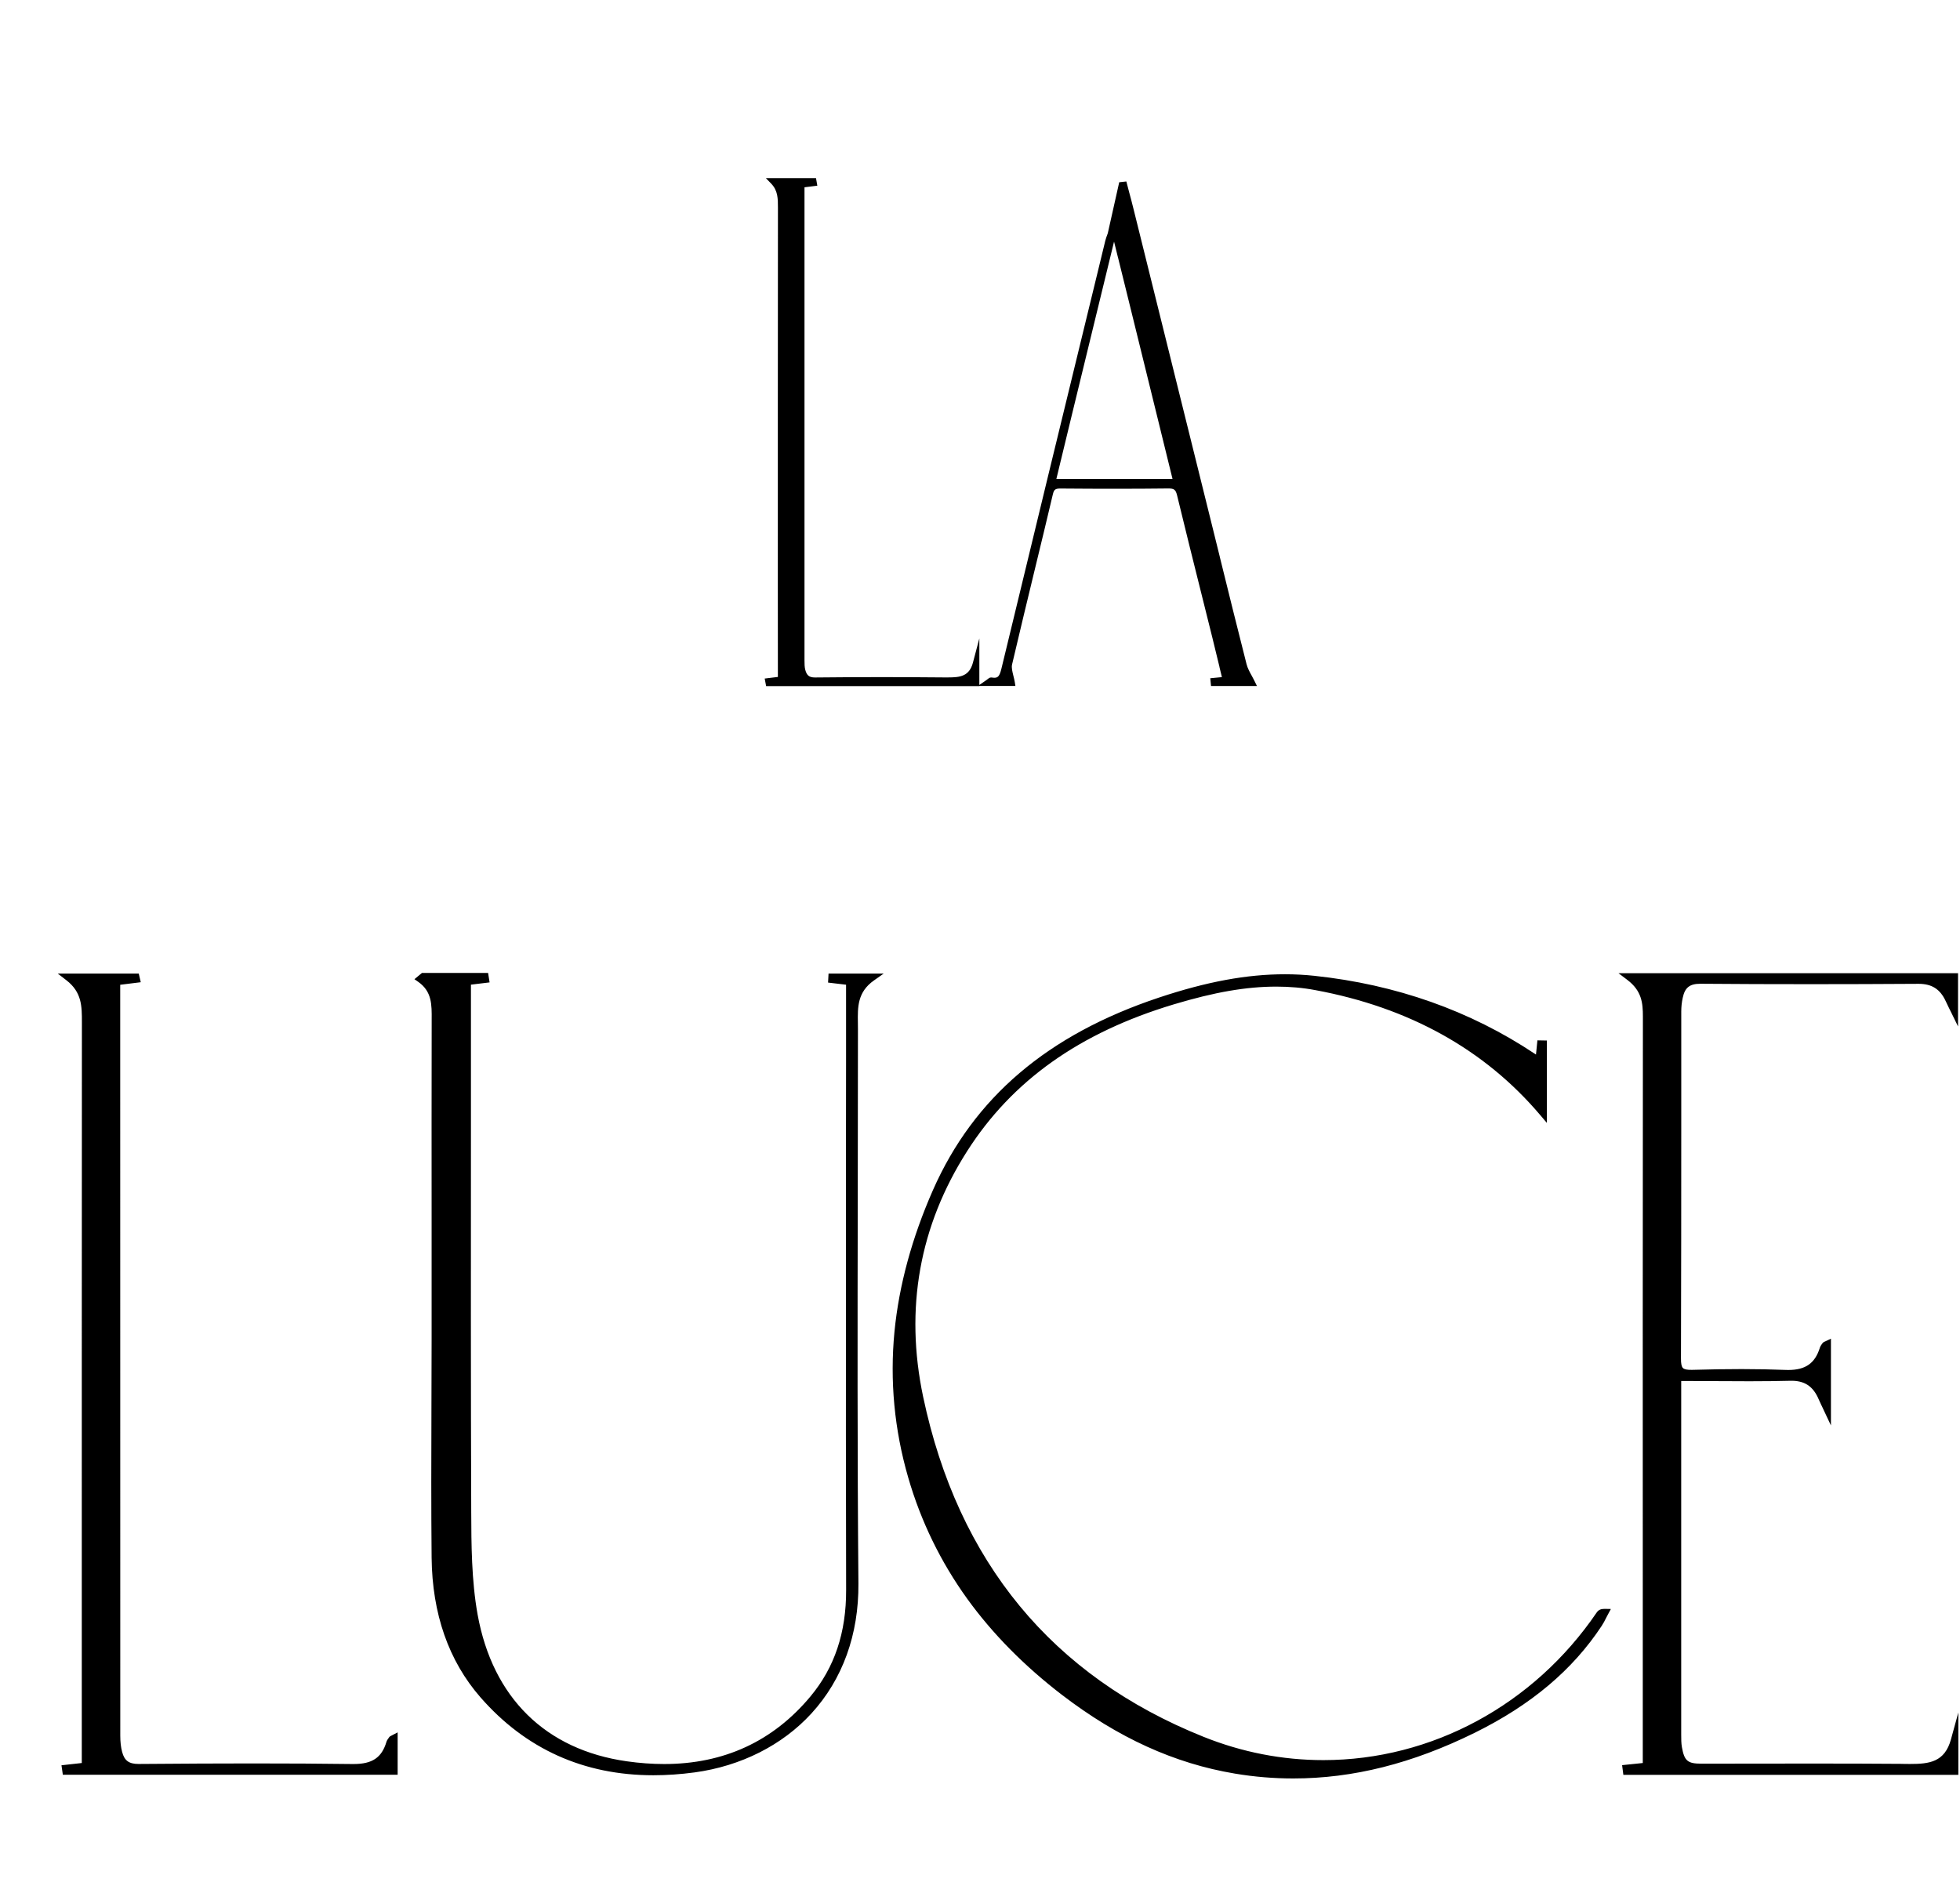 <svg width="33" height="32" viewBox="0 0 33 32" fill="none" xmlns="http://www.w3.org/2000/svg">
<path d="M18.711 3.914C18.77 3.649 18.83 3.384 18.889 3.119C18.9 3.118 18.911 3.117 18.922 3.116C18.959 3.257 18.998 3.399 19.034 3.541C19.465 5.278 19.895 7.016 20.326 8.753C20.528 9.569 20.727 10.385 20.935 11.199C20.962 11.306 21.029 11.402 21.075 11.498H20.439C20.439 11.489 20.438 11.48 20.437 11.471C20.499 11.465 20.561 11.459 20.641 11.451C20.582 11.209 20.526 10.971 20.467 10.733C20.268 9.932 20.066 9.131 19.872 8.328C19.843 8.21 19.795 8.17 19.671 8.171C19.067 8.178 18.463 8.177 17.86 8.172C17.752 8.171 17.701 8.196 17.674 8.31C17.447 9.267 17.21 10.221 16.986 11.178C16.964 11.273 17.014 11.385 17.032 11.497H16.64C16.669 11.477 16.68 11.463 16.689 11.464C16.841 11.489 16.882 11.408 16.915 11.272C17.494 8.87 18.079 6.47 18.663 4.069C18.676 4.015 18.698 3.963 18.716 3.91C18.714 3.952 18.718 3.996 18.709 4.036C18.467 5.031 18.224 6.026 17.981 7.022C17.892 7.386 17.805 7.75 17.716 8.12H19.811C19.802 8.084 19.797 8.061 19.791 8.038C19.546 7.038 19.3 6.037 19.054 5.037C18.966 4.68 18.877 4.324 18.789 3.967C18.779 3.927 18.782 3.866 18.711 3.914Z" fill="black"/>
<path d="M13.024 3.055H13.692C13.694 3.063 13.695 3.071 13.697 3.079C13.632 3.087 13.567 3.095 13.49 3.105V3.265C13.49 5.885 13.49 8.504 13.49 11.123C13.49 11.18 13.491 11.239 13.505 11.293C13.534 11.404 13.591 11.466 13.727 11.464C14.445 11.456 15.164 11.456 15.882 11.463C16.123 11.465 16.354 11.476 16.434 11.174V11.499H12.945L12.94 11.475C13.005 11.466 13.07 11.459 13.152 11.448V11.267C13.152 8.681 13.151 6.095 13.153 3.509C13.153 3.348 13.155 3.191 13.024 3.055Z" fill="black"/>
<path d="M25.914 17.863C25.925 17.757 25.933 17.671 25.942 17.584L25.981 17.585V18.738C24.979 17.555 23.669 16.892 22.157 16.612C21.337 16.46 20.528 16.619 19.741 16.855C18.292 17.291 17.06 18.052 16.231 19.351C15.41 20.637 15.171 22.062 15.482 23.537C16.059 26.274 17.628 28.259 20.238 29.307C22.701 30.295 25.442 29.387 26.936 27.189C26.948 27.171 26.966 27.156 27.018 27.157C26.983 27.221 26.954 27.287 26.915 27.347C26.386 28.147 25.649 28.706 24.803 29.124C23.54 29.748 22.213 30.043 20.801 29.806C19.724 29.626 18.776 29.15 17.919 28.493C16.692 27.552 15.787 26.368 15.352 24.868C14.874 23.219 15.081 21.621 15.767 20.064C16.508 18.386 17.851 17.42 19.535 16.859C20.373 16.58 21.234 16.402 22.122 16.496C23.451 16.637 24.688 17.052 25.806 17.799C25.836 17.818 25.868 17.835 25.914 17.863Z" fill="black"/>
<path d="M7.127 16.448H8.164L8.171 16.489C8.082 16.5 7.992 16.511 7.866 16.526V16.805C7.866 19.691 7.861 22.576 7.871 25.462C7.873 26.042 7.877 26.632 7.98 27.199C8.235 28.615 9.154 29.526 10.544 29.723C11.77 29.897 12.869 29.6 13.695 28.608C14.134 28.08 14.311 27.461 14.309 26.776C14.302 24.428 14.306 22.08 14.306 19.732C14.307 18.74 14.308 17.748 14.308 16.756C14.308 16.681 14.308 16.607 14.308 16.527C14.193 16.513 14.1 16.502 14.008 16.491C14.008 16.48 14.009 16.469 14.009 16.458H14.68C14.334 16.702 14.383 17.021 14.383 17.329C14.383 20.442 14.364 23.555 14.39 26.668C14.405 28.44 13.207 29.579 11.688 29.785C10.306 29.973 9.079 29.622 8.136 28.54C7.562 27.883 7.339 27.085 7.33 26.23C7.318 24.996 7.329 23.761 7.329 22.526C7.33 20.762 7.329 18.997 7.331 17.232C7.331 16.958 7.355 16.681 7.081 16.486L7.127 16.448Z" fill="black"/>
<path d="M27.437 16.451H32.904V17.014C32.864 16.932 32.839 16.883 32.816 16.833C32.714 16.612 32.556 16.503 32.299 16.505C31.077 16.513 29.855 16.514 28.634 16.504C28.414 16.502 28.311 16.596 28.27 16.788C28.253 16.869 28.244 16.953 28.244 17.035C28.243 18.982 28.246 20.928 28.239 22.874C28.238 23.07 28.283 23.138 28.49 23.132C29.013 23.117 29.537 23.112 30.06 23.133C30.389 23.145 30.601 23.032 30.7 22.717C30.706 22.696 30.722 22.678 30.734 22.659C30.738 22.654 30.746 22.653 30.764 22.644V23.723C30.723 23.635 30.7 23.591 30.681 23.546C30.58 23.305 30.416 23.182 30.137 23.19C29.592 23.205 29.045 23.194 28.499 23.194H28.243V23.46C28.243 25.376 28.243 27.292 28.244 29.208C28.244 29.284 28.243 29.361 28.256 29.434C28.302 29.696 28.384 29.764 28.646 29.764C29.769 29.764 30.892 29.757 32.015 29.767C32.402 29.771 32.776 29.792 32.909 29.308V29.826H27.387C27.385 29.811 27.384 29.797 27.382 29.782C27.486 29.771 27.59 29.761 27.722 29.747V29.457C27.722 25.344 27.721 21.232 27.724 17.12C27.724 16.875 27.701 16.651 27.437 16.451Z" fill="black"/>
<path d="M6.632 29.278V29.825H1.112C1.11 29.811 1.108 29.797 1.106 29.783C1.21 29.772 1.313 29.76 1.44 29.746V29.451C1.44 25.378 1.44 21.305 1.442 17.231C1.442 16.954 1.447 16.682 1.156 16.459H2.286C2.288 16.468 2.291 16.478 2.293 16.487C2.19 16.5 2.087 16.513 1.961 16.529V16.78C1.961 20.929 1.961 25.078 1.962 29.227C1.963 29.324 1.97 29.424 1.995 29.517C2.039 29.688 2.137 29.77 2.337 29.769C3.535 29.759 4.734 29.754 5.932 29.77C6.264 29.775 6.472 29.67 6.566 29.354C6.573 29.332 6.588 29.314 6.601 29.295C6.604 29.29 6.612 29.289 6.632 29.278Z" fill="black"/>
<path fill-rule="evenodd" clip-rule="evenodd" d="M12.899 11.554H16.489H16.489V11.552H17.096L17.086 11.489C17.08 11.45 17.07 11.413 17.061 11.376L17.061 11.376L17.061 11.376L17.061 11.376L17.061 11.376C17.044 11.307 17.028 11.242 17.04 11.19C17.166 10.652 17.298 10.105 17.426 9.576L17.427 9.575L17.427 9.575L17.427 9.572C17.526 9.163 17.629 8.74 17.727 8.323C17.747 8.239 17.773 8.227 17.855 8.227L17.86 8.227C18.204 8.23 18.507 8.231 18.786 8.231C19.102 8.231 19.392 8.229 19.671 8.226L19.677 8.226C19.769 8.226 19.795 8.248 19.818 8.341C19.953 8.899 20.094 9.465 20.231 10.012L20.233 10.02L20.236 10.032C20.295 10.27 20.355 10.508 20.414 10.746C20.454 10.907 20.493 11.072 20.532 11.231L20.533 11.239L20.573 11.403L20.377 11.422L20.39 11.553H21.163L21.125 11.475C21.11 11.443 21.092 11.412 21.076 11.381C21.041 11.318 21.005 11.252 20.988 11.185C20.835 10.585 20.684 9.973 20.538 9.381L20.538 9.379C20.485 9.166 20.432 8.953 20.38 8.74C19.949 7.003 19.518 5.265 19.087 3.528C19.063 3.43 19.037 3.331 19.011 3.236C18.999 3.191 18.987 3.146 18.976 3.102L18.964 3.056L18.844 3.069L18.652 3.926L18.647 3.941L18.647 3.941L18.647 3.941L18.647 3.941C18.633 3.978 18.619 4.016 18.609 4.056L18.469 4.633C17.94 6.804 17.394 9.05 16.861 11.259C16.829 11.392 16.799 11.414 16.739 11.414C16.727 11.414 16.713 11.412 16.698 11.41L16.692 11.409H16.688C16.663 11.409 16.646 11.423 16.632 11.434L16.632 11.434L16.621 11.443C16.617 11.446 16.613 11.449 16.609 11.452L16.489 11.535V10.751L16.381 11.159C16.32 11.39 16.163 11.408 15.964 11.408C15.944 11.408 15.924 11.408 15.903 11.408L15.883 11.408C15.538 11.405 15.193 11.403 14.856 11.403C14.477 11.403 14.097 11.405 13.726 11.409L13.722 11.409C13.625 11.409 13.584 11.376 13.558 11.28C13.546 11.234 13.545 11.182 13.545 11.123C13.545 8.851 13.545 6.579 13.545 4.307V4.295V4.121V3.154L13.761 3.127L13.739 3H12.895L12.985 3.093C13.098 3.211 13.098 3.345 13.098 3.501V3.509C13.096 5.615 13.096 7.755 13.096 9.826L13.097 11.4L12.875 11.427L12.899 11.554ZM16.379 11.444H16.32C16.341 11.43 16.361 11.414 16.379 11.395V11.444ZM13.521 11.444H13.207V9.826L13.207 9.759C13.207 7.709 13.207 5.592 13.208 3.509V3.501V3.501C13.208 3.37 13.208 3.235 13.135 3.11H13.435V4.121C13.435 6.455 13.435 8.789 13.435 11.123C13.435 11.189 13.437 11.249 13.452 11.307C13.467 11.365 13.489 11.41 13.521 11.444ZM20.984 11.443H20.696L20.695 11.438L20.64 11.213C20.601 11.051 20.561 10.884 20.521 10.72C20.46 10.478 20.4 10.235 20.34 9.993L20.339 9.991C20.202 9.442 20.061 8.875 19.925 8.315C19.91 8.253 19.888 8.207 19.857 8.175H19.88L19.856 8.074C19.852 8.055 19.849 8.04 19.845 8.025L19.655 7.251C19.472 6.509 19.29 5.766 19.107 5.024C19.048 4.783 18.988 4.542 18.928 4.301L18.842 3.954C18.841 3.949 18.84 3.944 18.839 3.939L18.839 3.939L18.839 3.939L18.839 3.938C18.835 3.916 18.825 3.863 18.783 3.847L18.909 3.281C18.933 3.37 18.957 3.463 18.98 3.554C19.411 5.292 19.842 7.029 20.273 8.767C20.326 8.98 20.378 9.193 20.431 9.406C20.577 9.998 20.728 10.611 20.881 11.213C20.902 11.293 20.941 11.364 20.979 11.434L20.979 11.434L20.984 11.443ZM16.964 11.442H16.907C16.924 11.418 16.936 11.392 16.945 11.366L16.954 11.403L16.959 11.423L16.964 11.442ZM19.741 8.065H17.786L17.854 7.783L17.857 7.768L17.858 7.767C17.916 7.526 17.975 7.278 18.035 7.035L18.281 6.024C18.437 5.383 18.599 4.721 18.757 4.069L18.821 4.328L18.823 4.334C18.882 4.572 18.941 4.811 19 5.05C19.181 5.785 19.362 6.521 19.543 7.257L19.543 7.259L19.544 7.26L19.544 7.261L19.548 7.278L19.738 8.051L19.741 8.065ZM21.774 29.95C21.447 29.95 21.117 29.923 20.791 29.868C19.774 29.698 18.822 29.264 17.881 28.543C17.246 28.056 16.71 27.512 16.287 26.927C15.839 26.306 15.504 25.619 15.292 24.885C15.058 24.079 14.98 23.251 15.06 22.425C15.136 21.647 15.354 20.844 15.709 20.039C16.396 18.483 17.641 17.423 19.515 16.799C20.317 16.532 20.991 16.407 21.636 16.407C21.802 16.407 21.968 16.416 22.129 16.433C23.505 16.579 24.754 17.021 25.841 17.746C25.848 17.75 25.854 17.755 25.861 17.759L25.885 17.52L26.044 17.523V18.91L25.933 18.779C24.997 17.674 23.723 16.966 22.146 16.674C21.936 16.634 21.715 16.615 21.49 16.615C20.985 16.615 20.451 16.707 19.759 16.915C18.178 17.391 17.041 18.198 16.284 19.385C15.479 20.646 15.23 22.039 15.543 23.524C16.129 26.301 17.716 28.227 20.262 29.248C20.912 29.509 21.591 29.641 22.282 29.641C24.105 29.641 25.825 28.711 26.884 27.154C26.912 27.113 26.953 27.094 27.013 27.094L27.122 27.096L27.073 27.187C27.062 27.206 27.052 27.226 27.042 27.246C27.02 27.291 26.996 27.337 26.967 27.381C26.477 28.124 25.778 28.712 24.831 29.18C23.781 29.698 22.782 29.95 21.774 29.95ZM15.357 21.437C15.067 22.599 15.087 23.725 15.412 24.85C15.818 26.25 16.674 27.459 17.957 28.443C18.881 29.152 19.815 29.577 20.812 29.744C21.131 29.797 21.454 29.824 21.774 29.824C22.083 29.824 22.391 29.8 22.7 29.751C22.562 29.762 22.422 29.767 22.282 29.767C21.575 29.767 20.88 29.632 20.215 29.365C18.918 28.845 17.853 28.081 17.049 27.095C16.26 26.128 15.712 24.936 15.42 23.55C15.268 22.829 15.247 22.119 15.357 21.437ZM22.36 16.587C23.067 16.736 23.715 16.969 24.29 17.281C24.904 17.614 25.451 18.047 25.918 18.57V17.938L25.882 17.917L25.862 17.905L25.839 17.892C25.814 17.878 25.792 17.865 25.771 17.851C24.766 17.18 23.619 16.756 22.36 16.587ZM8.088 28.582C8.849 29.454 9.829 29.896 11.001 29.896C11.225 29.896 11.459 29.88 11.696 29.848C12.474 29.742 13.172 29.39 13.661 28.856C14.186 28.283 14.46 27.526 14.453 26.667C14.434 24.489 14.438 22.274 14.442 20.133L14.442 20.122C14.444 19.206 14.445 18.26 14.445 17.329C14.445 17.294 14.445 17.26 14.444 17.226L14.444 17.226C14.44 16.959 14.435 16.707 14.716 16.51L14.879 16.395H13.95L13.942 16.547L14.245 16.583L14.245 17.704L14.245 17.772L14.245 17.776V17.776C14.244 18.428 14.244 19.08 14.243 19.732C14.243 20.34 14.243 20.947 14.243 21.555V21.555V21.555V21.555C14.242 23.267 14.241 25.036 14.246 26.776C14.248 27.494 14.052 28.08 13.646 28.568C13.017 29.324 12.188 29.707 11.183 29.707C10.981 29.707 10.77 29.692 10.553 29.661C9.186 29.467 8.294 28.589 8.041 27.188C7.938 26.614 7.936 26.002 7.934 25.462C7.926 23.329 7.928 21.162 7.929 19.065V19.064V19.064L7.929 19.055C7.929 18.305 7.929 17.555 7.929 16.805V16.582L8.243 16.544L8.218 16.385H7.104L6.978 16.49L7.045 16.537C7.272 16.699 7.27 16.917 7.268 17.17L7.268 17.232C7.266 18.356 7.266 19.499 7.267 20.605V20.605V20.606L7.267 20.638L7.267 20.753C7.267 21.344 7.267 21.935 7.267 22.526C7.266 22.917 7.265 23.315 7.264 23.699L7.264 23.7L7.264 23.704L7.264 23.706C7.261 24.533 7.259 25.389 7.267 26.231C7.277 27.177 7.553 27.968 8.088 28.582ZM7.208 16.511C7.397 16.701 7.396 16.939 7.394 17.171V17.171L7.393 17.232C7.392 18.357 7.392 19.5 7.392 20.606V20.607V20.607L7.392 20.638L7.392 20.753C7.393 21.344 7.393 21.935 7.392 22.526C7.392 22.918 7.391 23.315 7.39 23.7L7.39 23.7L7.39 23.701L7.39 23.705L7.39 23.706C7.387 24.533 7.384 25.389 7.393 26.229C7.402 27.158 7.661 27.9 8.183 28.499C8.587 28.962 9.055 29.3 9.582 29.51C9.286 29.372 9.021 29.189 8.792 28.963C8.341 28.519 8.047 27.929 7.918 27.21C7.812 26.625 7.81 26.007 7.808 25.462V25.462C7.801 23.329 7.802 21.161 7.803 19.064V19.064V19.064L7.803 19.055C7.803 18.305 7.803 17.555 7.803 16.805V16.511H7.208ZM14.371 16.748V16.521H14.511C14.444 16.593 14.4 16.67 14.371 16.748ZM32.972 29.889H27.332L27.311 29.726L27.659 29.69L27.659 27.218C27.658 23.909 27.658 20.486 27.661 17.12C27.661 16.89 27.642 16.686 27.399 16.502L27.25 16.389H32.967V17.286L32.848 17.042L32.81 16.966C32.79 16.925 32.774 16.892 32.759 16.859C32.666 16.658 32.526 16.568 32.304 16.568L32.299 16.568C31.679 16.572 31.071 16.574 30.492 16.574C29.857 16.574 29.232 16.572 28.634 16.567L28.628 16.567C28.449 16.567 28.368 16.631 28.332 16.802C28.315 16.878 28.307 16.956 28.307 17.035C28.307 17.637 28.307 18.239 28.307 18.841V18.857C28.307 20.174 28.306 21.536 28.302 22.875C28.301 22.964 28.312 23.015 28.335 23.038C28.358 23.061 28.409 23.071 28.488 23.069C28.797 23.06 29.071 23.056 29.324 23.056C29.587 23.056 29.828 23.061 30.062 23.07C30.078 23.07 30.093 23.071 30.108 23.071C30.399 23.071 30.558 22.959 30.64 22.698C30.648 22.672 30.663 22.651 30.674 22.635L30.682 22.624C30.695 22.605 30.712 22.598 30.723 22.593C30.727 22.592 30.731 22.59 30.737 22.587L30.827 22.544V24.005L30.707 23.75C30.694 23.721 30.682 23.696 30.672 23.675L30.669 23.67C30.65 23.63 30.636 23.601 30.623 23.57C30.528 23.343 30.38 23.246 30.139 23.253C29.939 23.258 29.723 23.261 29.458 23.261C29.305 23.261 29.149 23.26 28.997 23.259L28.996 23.259L28.978 23.259C28.821 23.258 28.659 23.257 28.499 23.257H28.306V24.338C28.306 25.962 28.306 27.585 28.306 29.208V29.215C28.306 29.285 28.306 29.357 28.318 29.424C28.359 29.654 28.414 29.701 28.646 29.701H28.7C29.008 29.701 29.316 29.7 29.625 29.7L29.649 29.7C29.949 29.699 30.25 29.699 30.55 29.699C31.124 29.699 31.59 29.701 32.016 29.704L32.055 29.705C32.089 29.705 32.123 29.706 32.157 29.706C32.484 29.706 32.743 29.675 32.848 29.291L32.972 28.839L32.972 29.889ZM32.622 29.763H32.846V29.589C32.783 29.672 32.706 29.727 32.622 29.763ZM27.785 29.763H28.352C28.268 29.706 28.223 29.607 28.194 29.445C28.181 29.368 28.18 29.29 28.18 29.215V29.208C28.18 27.585 28.18 25.962 28.18 24.338V23.131H28.25L28.246 23.127C28.184 23.065 28.175 22.969 28.176 22.874C28.181 21.535 28.181 20.174 28.181 18.857V18.841C28.181 18.239 28.181 17.637 28.181 17.035C28.181 16.947 28.19 16.86 28.209 16.775C28.234 16.655 28.283 16.569 28.358 16.515H27.6C27.771 16.703 27.787 16.909 27.787 17.12C27.784 20.486 27.784 23.909 27.784 27.218L27.785 29.763ZM30.379 23.158C30.518 23.202 30.623 23.295 30.701 23.441V22.879C30.628 23.018 30.522 23.11 30.379 23.158ZM32.62 16.515C32.71 16.564 32.783 16.64 32.841 16.744V16.515H32.62ZM1.058 29.887H6.695V29.174L6.603 29.222C6.597 29.226 6.592 29.228 6.588 29.23C6.576 29.235 6.561 29.242 6.549 29.26L6.541 29.272L6.541 29.272C6.529 29.288 6.514 29.309 6.506 29.335C6.427 29.6 6.267 29.707 5.953 29.707L5.933 29.707C5.407 29.7 4.855 29.697 4.247 29.697C3.693 29.697 3.086 29.7 2.337 29.706L2.331 29.706C2.171 29.706 2.094 29.649 2.056 29.502C2.035 29.424 2.025 29.334 2.025 29.227C2.024 25.541 2.024 21.794 2.024 18.169V16.584L2.37 16.541L2.336 16.395H0.972L1.118 16.508C1.379 16.71 1.379 16.945 1.379 17.217V17.231C1.377 20.514 1.377 23.851 1.377 27.079L1.377 29.69L1.035 29.728L1.058 29.887ZM6.569 29.762H6.325C6.432 29.71 6.512 29.629 6.569 29.516V29.762ZM2.074 29.762H1.503L1.503 27.079C1.503 23.851 1.503 20.514 1.505 17.231V17.217V17.217C1.505 16.98 1.505 16.736 1.316 16.521H1.898V18.169V18.413C1.898 21.961 1.898 25.623 1.9 29.227C1.9 29.345 1.911 29.446 1.934 29.533C1.961 29.637 2.007 29.712 2.074 29.762Z" fill="black"/>
</svg>
